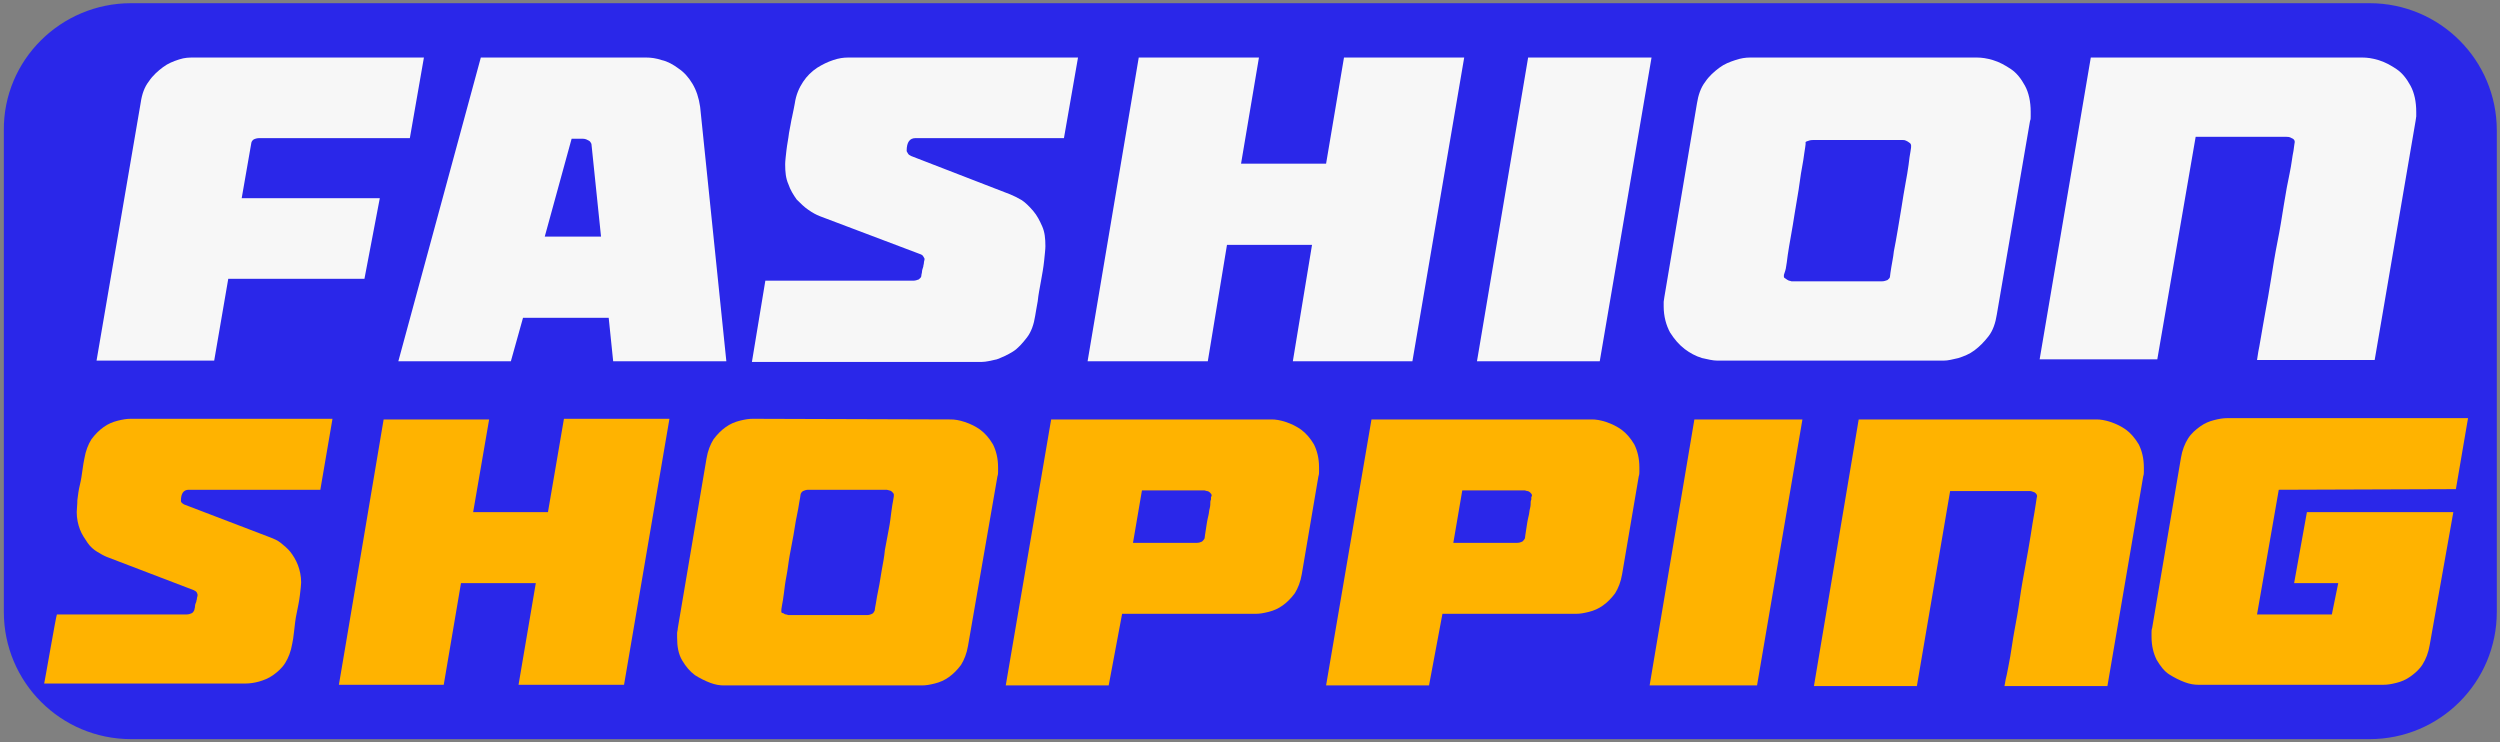 <?xml version="1.0" encoding="utf-8"?>
<!-- Generator: Adobe Illustrator 27.0.0, SVG Export Plug-In . SVG Version: 6.00 Build 0)  -->
<svg version="1.1" id="_图层_2" xmlns="http://www.w3.org/2000/svg" xmlns:xlink="http://www.w3.org/1999/xlink" x="0px" y="0px"
	 viewBox="0 0 391 116.1" style="enable-background:new 0 0 391 116.1;" xml:space="preserve">
<rect x="0" y="0" width="391" height="116.1" fill="#808080" stroke="none"/>
<style type="text/css">
	.st0{fill:#2A27E9;}
	.st1{fill:#F7F7F7;}
	.st2{fill:#FFB300;}
</style>
<path class="st0" d="M20.5,0.5h350.1c11,0,19.9,8.9,19.9,19.9v75.3c0,11-8.9,19.9-19.9,19.9H20.5c-11,0-19.9-8.9-19.9-19.9V20.4
	C0.5,9.4,9.5,0.5,20.5,0.5z"/>
<path class="st1" d="M59.4,31L57,43.6H35.7l-2.2,12.8H15.1L22,16.1c0.2-1.4,0.6-2.5,1.3-3.4c0.6-0.9,1.4-1.6,2.2-2.2
	s1.6-0.9,2.5-1.2S29.6,9,30.3,9h36l-2.2,12.6H40.6c-0.4,0-0.7,0.1-0.9,0.2s-0.4,0.4-0.4,0.6L37.8,31H59.4L59.4,31z"/>
<path class="st1" d="M62.3,56.5L75.2,9h25.9c0.7,0,1.5,0.1,2.4,0.4c0.9,0.2,1.8,0.7,2.6,1.3c0.9,0.6,1.6,1.4,2.2,2.4s1,2.2,1.2,3.6
	l4.1,39.8H95.9l-0.7-6.8H81.8l-1.9,6.8H62.3L62.3,56.5z M94,37l-1.5-14.5c-0.1-0.2-0.2-0.4-0.4-0.5s-0.5-0.3-0.9-0.3h-1.8L85.2,37
	H94z"/>
<path class="st1" d="M119.7,43.9h23.1c0.4,0,0.6-0.1,0.9-0.2c0.2-0.2,0.4-0.3,0.4-0.6c0-0.2,0.1-0.4,0.1-0.6c0-0.2,0.1-0.5,0.2-0.8
	c0-0.2,0.1-0.4,0.1-0.6c0-0.2,0.1-0.4,0.1-0.6c0-0.1-0.1-0.2-0.2-0.4s-0.3-0.3-0.6-0.4l-15.6-5.9c-0.5-0.2-1.1-0.5-1.8-1
	c-0.6-0.4-1.2-1-1.8-1.6c-0.5-0.7-1-1.5-1.3-2.4c-0.4-0.9-0.5-1.9-0.5-3.1c0-0.5,0.1-1.3,0.2-2.2s0.3-1.8,0.4-2.7
	c0.2-0.9,0.3-1.8,0.5-2.6c0.2-0.9,0.3-1.5,0.4-2c0.2-1.4,0.7-2.5,1.3-3.4s1.3-1.6,2.2-2.2c0.8-0.5,1.6-0.9,2.5-1.2s1.6-0.4,2.3-0.4
	h36l-2.2,12.6h-23.2c-0.9,0-1.4,0.6-1.4,2c0,0.1,0.1,0.2,0.2,0.4c0.1,0.2,0.3,0.3,0.5,0.4l15.5,6c0.5,0.2,1.1,0.5,1.8,0.9
	c0.6,0.4,1.2,1,1.8,1.7s1,1.5,1.4,2.4s0.5,1.9,0.5,3.1c0,0.5-0.1,1.3-0.2,2.3c-0.1,1-0.3,2.1-0.5,3.2c-0.2,1.1-0.4,2.1-0.5,3.1
	c-0.2,1-0.3,1.8-0.4,2.3c-0.2,1.3-0.6,2.5-1.3,3.4s-1.4,1.7-2.2,2.2s-1.7,0.9-2.5,1.2c-0.9,0.2-1.7,0.4-2.3,0.4h-36L119.7,43.9
	L119.7,43.9L119.7,43.9z"/>
<path class="st1" d="M178.1,9h18.8l-2.8,16.6h13.3L210.2,9H229l-8.1,47.5h-18.7l3-18.2h-13.3l-3,18.2h-18.8L178.1,9L178.1,9L178.1,9
	z"/>
<path class="st1" d="M258.3,9l-8.1,47.5H231L239,9H258.3z"/>
<path class="st1" d="M309.2,9c0.7,0,1.5,0.1,2.5,0.4s1.9,0.8,2.8,1.4c0.9,0.6,1.6,1.5,2.2,2.6s0.9,2.5,0.9,4.1v0.7
	c0,0.3,0,0.5-0.1,0.7l-5.2,30.3c-0.2,1.3-0.6,2.5-1.3,3.4s-1.4,1.6-2.2,2.2s-1.6,0.9-2.5,1.2c-0.9,0.2-1.6,0.4-2.3,0.4h-35.4
	c-0.7,0-1.5-0.2-2.4-0.4c-1-0.3-1.9-0.8-2.7-1.4c-0.9-0.7-1.6-1.5-2.3-2.6c-0.6-1.1-1-2.5-1-4.1c0-0.2,0-0.5,0-0.7s0.1-0.5,0.1-0.7
	l5.1-30.3c0.2-1.3,0.6-2.5,1.3-3.4c0.6-0.9,1.4-1.6,2.2-2.2s1.6-0.9,2.5-1.2S273,9,273.7,9C273.8,9,309.2,9,309.2,9z M282.4,22.5
	c0,0.2-0.1,0.7-0.2,1.4c-0.1,0.7-0.2,1.5-0.4,2.5s-0.3,2.1-0.5,3.3c-0.2,1.2-0.4,2.4-0.6,3.6c-0.2,1.3-0.4,2.5-0.6,3.6
	c-0.2,1.2-0.4,2.2-0.5,3s-0.2,1.6-0.3,2.1s-0.3,0.9-0.3,1s0,0.2,0,0.3s0.1,0.2,0.3,0.3c0.1,0.1,0.3,0.2,0.5,0.3
	c0.2,0,0.3,0.1,0.4,0.1h14.1c0.4,0,0.6-0.1,0.9-0.2c0.2-0.2,0.4-0.3,0.4-0.6c0-0.2,0.1-0.7,0.2-1.4s0.3-1.5,0.4-2.5
	c0.2-1,0.4-2.1,0.6-3.3s0.4-2.4,0.6-3.6c0.2-1.3,0.4-2.5,0.6-3.6s0.4-2.2,0.5-3c0.1-0.9,0.2-1.6,0.3-2.1s0.1-0.8,0.1-0.9
	c0-0.2-0.1-0.4-0.3-0.5c-0.1-0.1-0.3-0.2-0.5-0.3s-0.3-0.1-0.5-0.1h-14.1c-0.4,0-0.6,0.1-0.9,0.2S282.4,22.3,282.4,22.5L282.4,22.5
	L282.4,22.5z"/>
<path class="st1" d="M327,9h42.5c0.7,0,1.5,0.1,2.5,0.4s1.9,0.8,2.8,1.4c0.9,0.6,1.6,1.5,2.2,2.6s0.9,2.5,0.9,4.1c0,0.2,0,0.5,0,0.7
	s-0.1,0.5-0.1,0.7l-6.4,37.4H353l0.2-1.3c0.1-0.4,0.2-1.1,0.4-2.2c0.2-1.1,0.4-2.4,0.7-4s0.6-3.3,0.9-5.2s0.6-3.8,1-5.8
	s0.7-3.9,1-5.8c0.3-1.9,0.6-3.5,0.9-4.9s0.4-2.6,0.6-3.5c0.1-0.9,0.2-1.3,0.2-1.4c0-0.3-0.2-0.5-0.5-0.6c-0.3-0.2-0.6-0.2-0.8-0.2
	h-14.2l-6,34.8H319L327,9L327,9L327,9z"/>
<path class="st2" d="M8.9,96.1h20.3c0.3,0,0.6-0.1,0.8-0.2s0.3-0.3,0.4-0.5c0-0.2,0.1-0.3,0.1-0.6c0-0.2,0.1-0.5,0.2-0.7
	c0-0.2,0.1-0.3,0.1-0.5s0.1-0.3,0.1-0.5c0-0.1,0-0.2-0.1-0.4s-0.3-0.3-0.5-0.4l-13.6-5.2c-0.5-0.2-1-0.5-1.5-0.8s-1.1-0.8-1.5-1.4
	s-0.9-1.3-1.2-2.1S12,81.1,12,80.1c0-0.5,0.1-1.1,0.1-1.9c0.1-0.8,0.2-1.6,0.4-2.4s0.3-1.6,0.4-2.3c0.1-0.8,0.2-1.3,0.3-1.8
	c0.2-1.2,0.6-2.2,1.1-3c0.6-0.8,1.2-1.4,1.9-1.9s1.4-0.8,2.2-1s1.4-0.3,2-0.3H52l-1.9,11.1H29.5c-0.8,0-1.2,0.6-1.2,1.7
	c0,0.1,0,0.2,0.1,0.3s0.2,0.2,0.4,0.3l13.6,5.2c0.5,0.2,1,0.4,1.5,0.8s1.1,0.9,1.5,1.4s0.9,1.3,1.2,2.1s0.5,1.7,0.5,2.7
	c0,0.4-0.1,1.1-0.2,2c-0.1,0.9-0.3,1.8-0.5,2.8c-0.2,0.9-0.3,1.9-0.4,2.8c-0.1,0.9-0.2,1.6-0.3,2c-0.2,1.2-0.6,2.2-1.1,3
	s-1.2,1.4-1.9,1.9s-1.5,0.8-2.2,1s-1.5,0.3-2,0.3H6.9C6.9,107.2,8.8,96.1,8.9,96.1z"/>
<path class="st2" d="M60,65.6h16.5L74,80.1h11.7l2.5-14.6h16.5l-7.1,41.6H81.1l2.7-15.9H72.1l-2.7,15.9H53C53,107.2,60,65.6,60,65.6
	z"/>
<path class="st2" d="M148.7,65.6c0.6,0,1.3,0.1,2.2,0.4s1.7,0.7,2.4,1.2c0.8,0.6,1.4,1.3,2,2.3c0.5,1,0.8,2.2,0.8,3.6v0.7
	c0,0.2,0,0.4-0.1,0.7l-4.6,26.5c-0.2,1.2-0.6,2.2-1.1,3c-0.6,0.8-1.2,1.4-1.9,1.9s-1.4,0.8-2.2,1s-1.4,0.3-2,0.3h-31
	c-0.6,0-1.3-0.1-2.1-0.4c-0.8-0.3-1.6-0.7-2.4-1.2c-0.8-0.6-1.4-1.3-2-2.3s-0.8-2.2-0.8-3.6c0-0.2,0-0.4,0-0.7
	c0-0.2,0.1-0.4,0.1-0.7l4.5-26.6c0.2-1.2,0.6-2.2,1.1-3c0.6-0.8,1.2-1.4,1.9-1.9s1.4-0.8,2.2-1s1.4-0.3,2-0.3L148.7,65.6L148.7,65.6
	z M125.2,77.4c0,0.2-0.1,0.6-0.2,1.2s-0.2,1.3-0.4,2.2s-0.3,1.8-0.5,2.9s-0.4,2.1-0.6,3.2s-0.3,2.2-0.5,3.2s-0.3,1.9-0.4,2.7
	c-0.1,0.8-0.2,1.4-0.3,1.9c-0.1,0.5-0.1,0.7-0.1,0.8c0,0.1,0,0.2,0,0.2c0,0.1,0.1,0.2,0.3,0.2c0.1,0.1,0.3,0.2,0.4,0.2
	c0.2,0,0.3,0.1,0.4,0.1h12.3c0.3,0,0.6-0.1,0.8-0.2s0.3-0.3,0.4-0.5c0-0.2,0.1-0.6,0.2-1.2s0.2-1.3,0.4-2.2s0.3-1.8,0.5-2.9
	s0.4-2.1,0.5-3.2c0.2-1.1,0.4-2.2,0.6-3.2s0.3-1.9,0.4-2.7s0.2-1.4,0.3-1.9s0.1-0.7,0.1-0.8c0-0.2-0.1-0.3-0.3-0.5
	c-0.1-0.1-0.3-0.2-0.4-0.2s-0.3-0.1-0.4-0.1h-12.3c-0.3,0-0.6,0.1-0.8,0.2S125.2,77.2,125.2,77.4L125.2,77.4L125.2,77.4z"/>
<path class="st2" d="M173.4,107.2h-16.1l7.1-41.6h34.5c0.6,0,1.3,0.1,2.2,0.4s1.7,0.7,2.4,1.2c0.8,0.6,1.4,1.3,2,2.3
	c0.5,1,0.8,2.2,0.8,3.6v0.7c0,0.2,0,0.4-0.1,0.7l-2.6,15.3c-0.2,1.2-0.6,2.2-1.1,3c-0.6,0.8-1.2,1.4-1.9,1.9s-1.4,0.8-2.2,1
	s-1.4,0.3-2,0.3h-20.9L173.4,107.2L173.4,107.2L173.4,107.2z M178.6,76.7l-1.4,8.2h10c0.3,0,0.6-0.1,0.8-0.2
	c0.2-0.2,0.3-0.3,0.4-0.5c0-0.2,0.1-0.7,0.2-1.4c0.1-0.7,0.2-1.4,0.4-2.2c0.1-0.4,0.1-0.8,0.2-1.1c0.1-0.4,0.1-0.7,0.1-1
	c0-0.2,0.1-0.3,0.1-0.4s0-0.2,0-0.4l0.1-0.1v-0.1c0-0.2-0.1-0.3-0.3-0.5c-0.1-0.1-0.3-0.2-0.4-0.2c-0.2,0-0.3-0.1-0.4-0.1
	C188.4,76.7,178.6,76.7,178.6,76.7z"/>
<path class="st2" d="M223.5,107.2h-16.1l7.1-41.6H249c0.6,0,1.3,0.1,2.2,0.4s1.7,0.7,2.4,1.2c0.8,0.6,1.4,1.3,2,2.3
	c0.5,1,0.8,2.2,0.8,3.6v0.7c0,0.2,0,0.4-0.1,0.7l-2.6,15.3c-0.2,1.2-0.6,2.2-1.1,3c-0.6,0.8-1.2,1.4-1.9,1.9s-1.4,0.8-2.2,1
	s-1.4,0.3-2,0.3h-20.9L223.5,107.2L223.5,107.2L223.5,107.2z M228.7,76.7l-1.4,8.2h10c0.3,0,0.6-0.1,0.8-0.2
	c0.2-0.2,0.3-0.3,0.4-0.5c0-0.2,0.1-0.7,0.2-1.4c0.1-0.7,0.2-1.4,0.4-2.2c0.1-0.4,0.1-0.8,0.2-1.1c0.1-0.4,0.1-0.7,0.1-1
	c0-0.2,0.1-0.3,0.1-0.4s0-0.2,0-0.4l0.1-0.1v-0.1c0-0.2-0.1-0.3-0.3-0.5c-0.1-0.1-0.3-0.2-0.4-0.2c-0.2,0-0.3-0.1-0.4-0.1
	C238.5,76.7,228.7,76.7,228.7,76.7z"/>
<path class="st2" d="M281.9,65.6l-7.1,41.6H258l7-41.6H281.9z"/>
<path class="st2" d="M290.7,65.6h37.2c0.6,0,1.3,0.1,2.2,0.4c0.9,0.3,1.7,0.7,2.4,1.2s1.4,1.3,2,2.3c0.5,1,0.8,2.2,0.8,3.6
	c0,0.2,0,0.4,0,0.7c0,0.2,0,0.4-0.1,0.7l-5.6,32.8h-16.1l0.2-1.1c0.1-0.3,0.2-0.9,0.4-1.9s0.4-2.1,0.6-3.5s0.5-2.9,0.8-4.6
	s0.5-3.4,0.8-5.1s0.6-3.4,0.9-5s0.5-3.1,0.7-4.3c0.2-1.2,0.4-2.2,0.5-3s0.2-1.2,0.2-1.2c0-0.2-0.1-0.4-0.4-0.6
	c-0.3-0.1-0.5-0.2-0.7-0.2H305l-5.2,30.5h-16.1L290.7,65.6L290.7,65.6L290.7,65.6z"/>
<path class="st2" d="M356.4,76.6L353,96.1h11.7l1-4.9h-6.9l2-11.1h22.9l-3.7,20.8c-0.2,1.2-0.6,2.2-1.1,3s-1.2,1.4-1.9,1.9
	s-1.4,0.8-2.2,1s-1.4,0.3-2,0.3h-29c-0.6,0-1.3-0.1-2.1-0.4c-0.8-0.3-1.6-0.7-2.4-1.2s-1.4-1.3-2-2.3c-0.5-1-0.8-2.2-0.8-3.6
	c0-0.2,0-0.4,0-0.7c0-0.2,0-0.4,0.1-0.7l4.5-26.6c0.2-1.2,0.6-2.2,1.1-3s1.2-1.4,1.9-1.9s1.4-0.8,2.2-1s1.4-0.3,2-0.3H386l-1.9,11.1
	L356.4,76.6L356.4,76.6z"/>
</svg>
